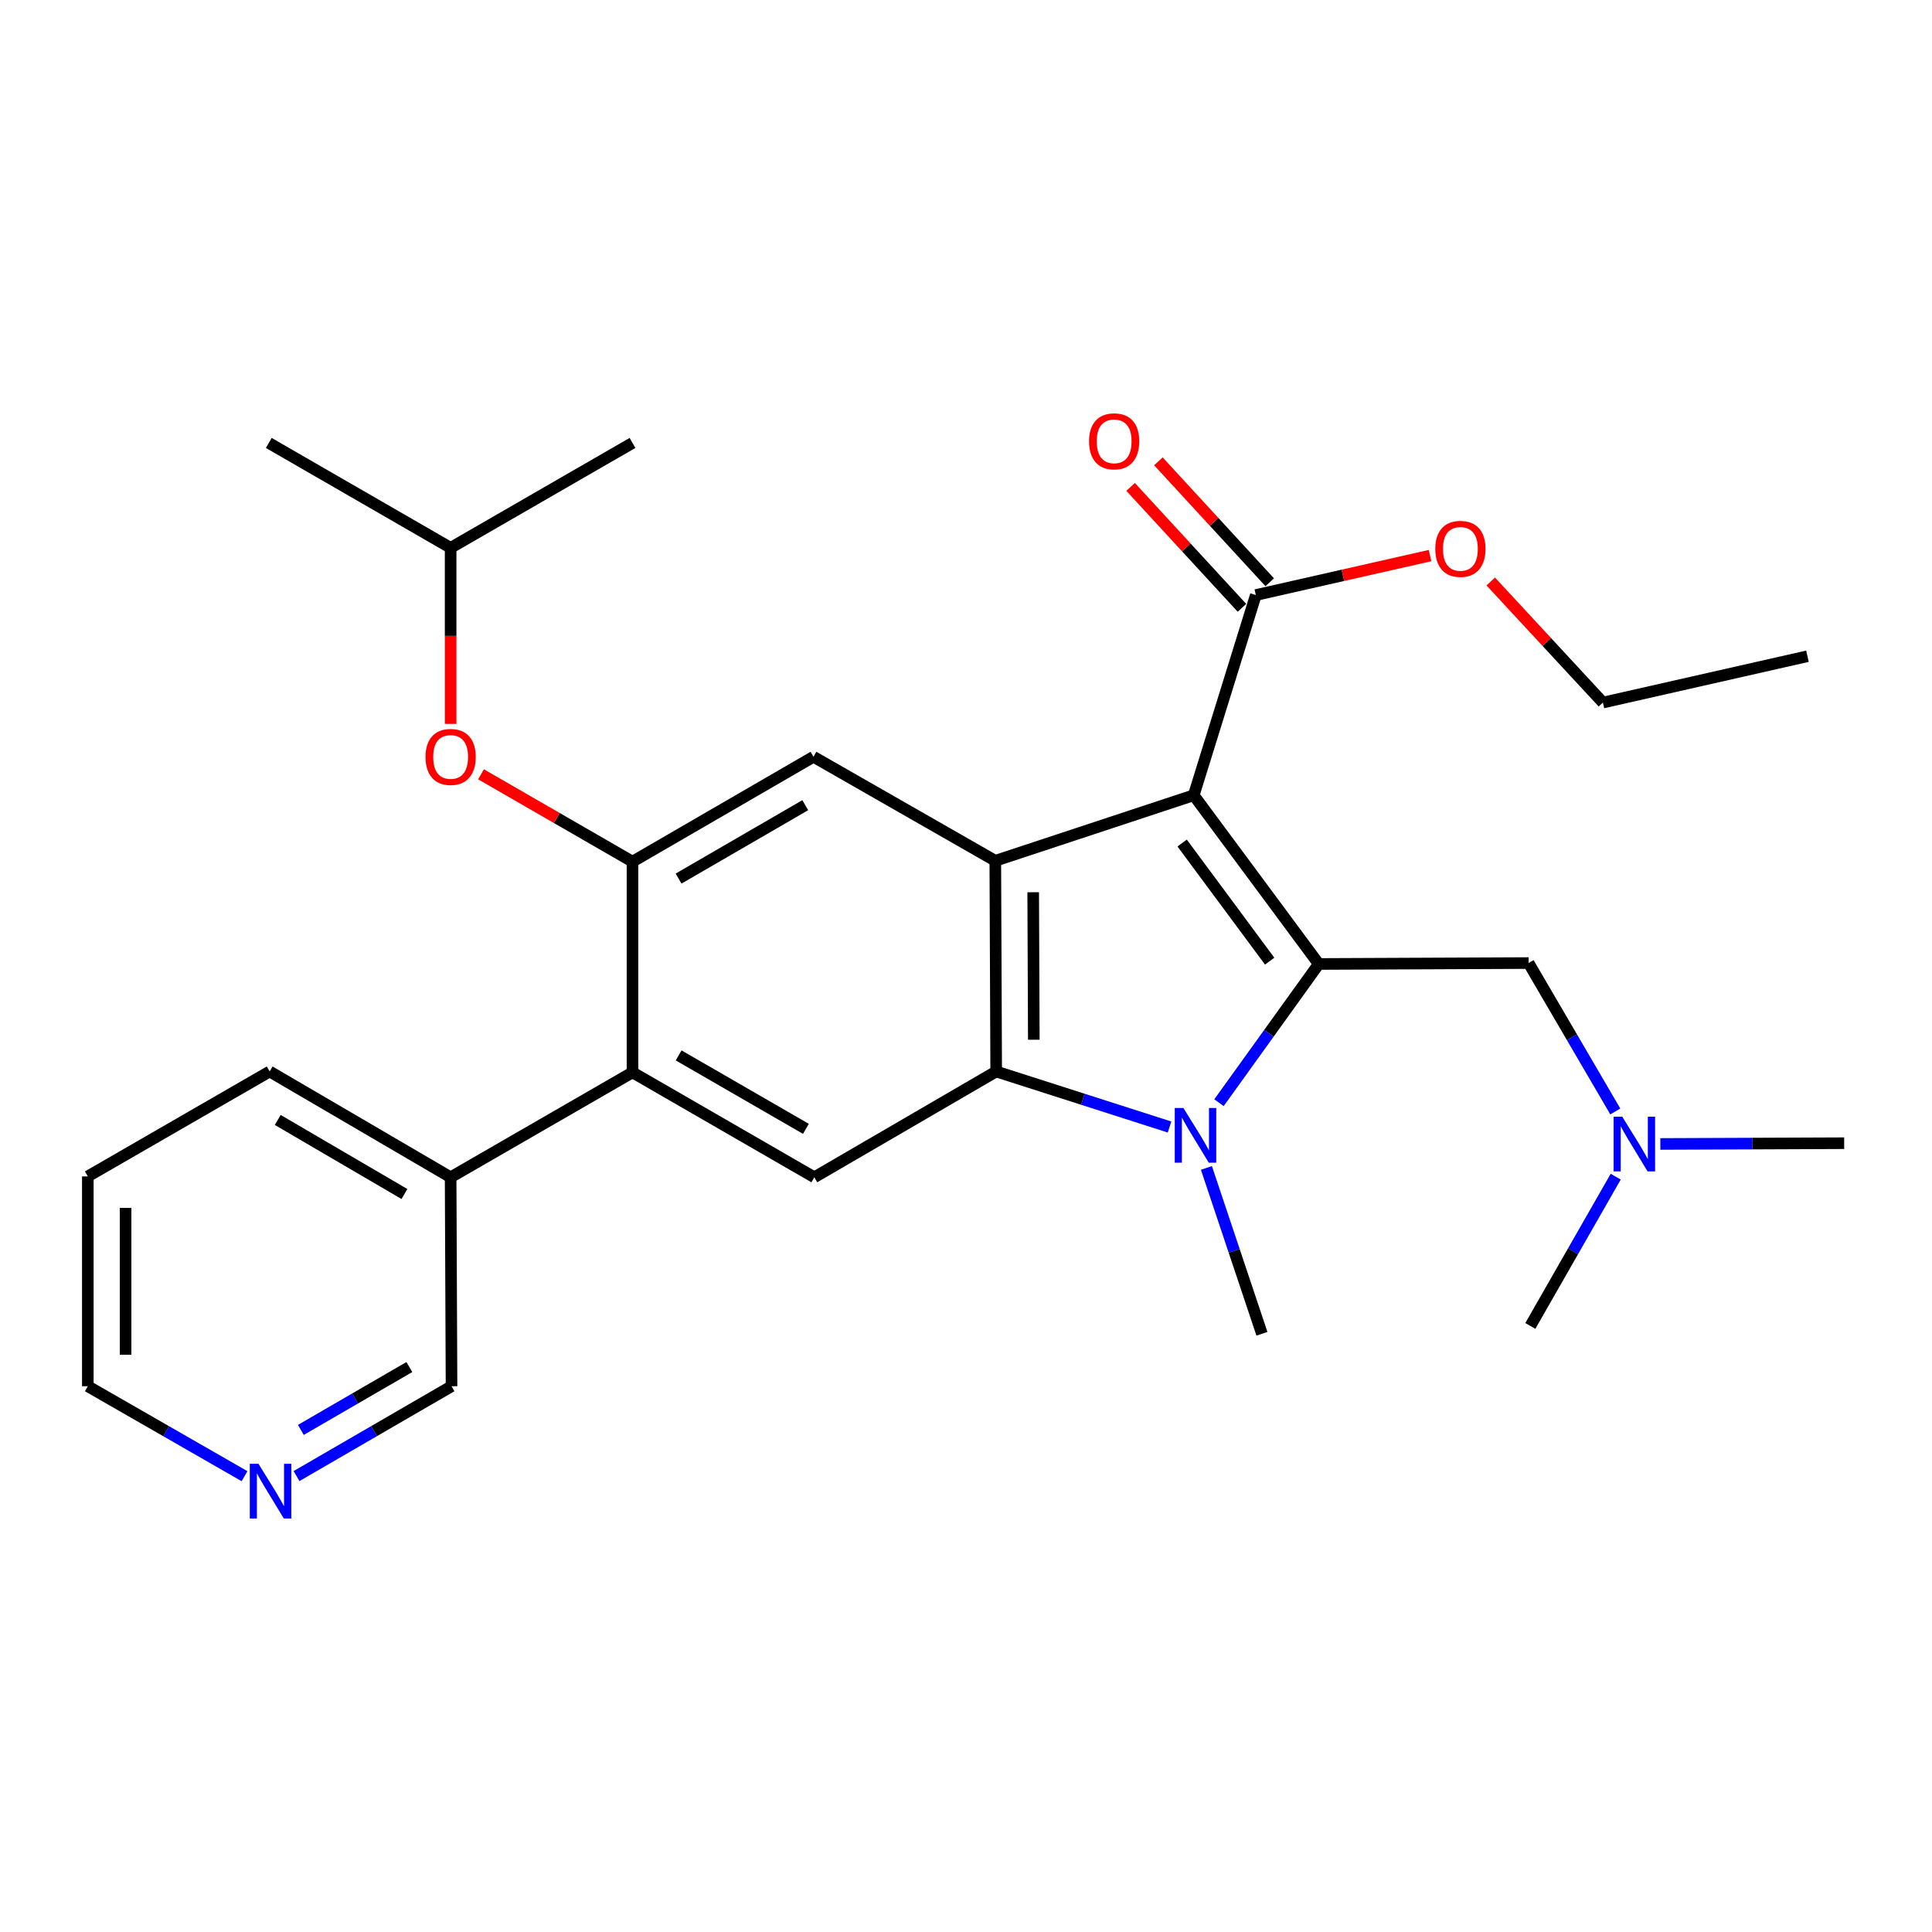 <?xml version='1.0' encoding='iso-8859-1'?>
<svg version='1.1' baseProfile='full'
              xmlns='http://www.w3.org/2000/svg'
                      xmlns:rdkit='http://www.rdkit.org/xml'
                      xmlns:xlink='http://www.w3.org/1999/xlink'
                  xml:space='preserve'
width='1000px' height='1000px' viewBox='0 0 1000 1000'>
<!-- END OF HEADER -->
<rect style='opacity:1.0;fill:#FFFFFF;stroke:none' width='1000' height='1000' x='0' y='0'> </rect>
<path class='bond-0' d='M 617.868,411.617 L 682.589,498.954' style='fill:none;fill-rule:evenodd;stroke:#000000;stroke-width:6px;stroke-linecap:butt;stroke-linejoin:miter;stroke-opacity:1' />
<path class='bond-0' d='M 611.874,436.354 L 657.179,497.49' style='fill:none;fill-rule:evenodd;stroke:#000000;stroke-width:6px;stroke-linecap:butt;stroke-linejoin:miter;stroke-opacity:1' />
<path class='bond-2' d='M 617.868,411.617 L 515.168,445.547' style='fill:none;fill-rule:evenodd;stroke:#000000;stroke-width:6px;stroke-linecap:butt;stroke-linejoin:miter;stroke-opacity:1' />
<path class='bond-8' d='M 617.868,411.617 L 650.017,307.994' style='fill:none;fill-rule:evenodd;stroke:#000000;stroke-width:6px;stroke-linecap:butt;stroke-linejoin:miter;stroke-opacity:1' />
<path class='bond-1' d='M 682.589,498.954 L 656.765,534.856' style='fill:none;fill-rule:evenodd;stroke:#000000;stroke-width:6px;stroke-linecap:butt;stroke-linejoin:miter;stroke-opacity:1' />
<path class='bond-1' d='M 656.765,534.856 L 630.941,570.757' style='fill:none;fill-rule:evenodd;stroke:#0000FF;stroke-width:6px;stroke-linecap:butt;stroke-linejoin:miter;stroke-opacity:1' />
<path class='bond-9' d='M 682.589,498.954 L 791.196,498.477' style='fill:none;fill-rule:evenodd;stroke:#000000;stroke-width:6px;stroke-linecap:butt;stroke-linejoin:miter;stroke-opacity:1' />
<path class='bond-15' d='M 624.438,604.516 L 638.807,647.438' style='fill:none;fill-rule:evenodd;stroke:#0000FF;stroke-width:6px;stroke-linecap:butt;stroke-linejoin:miter;stroke-opacity:1' />
<path class='bond-15' d='M 638.807,647.438 L 653.176,690.36' style='fill:none;fill-rule:evenodd;stroke:#000000;stroke-width:6px;stroke-linecap:butt;stroke-linejoin:miter;stroke-opacity:1' />
<path class='bond-28' d='M 605.343,583.34 L 560.483,568.97' style='fill:none;fill-rule:evenodd;stroke:#0000FF;stroke-width:6px;stroke-linecap:butt;stroke-linejoin:miter;stroke-opacity:1' />
<path class='bond-28' d='M 560.483,568.97 L 515.624,554.599' style='fill:none;fill-rule:evenodd;stroke:#000000;stroke-width:6px;stroke-linecap:butt;stroke-linejoin:miter;stroke-opacity:1' />
<path class='bond-3' d='M 515.168,445.547 L 515.624,554.599' style='fill:none;fill-rule:evenodd;stroke:#000000;stroke-width:6px;stroke-linecap:butt;stroke-linejoin:miter;stroke-opacity:1' />
<path class='bond-3' d='M 534.779,461.823 L 535.099,538.159' style='fill:none;fill-rule:evenodd;stroke:#000000;stroke-width:6px;stroke-linecap:butt;stroke-linejoin:miter;stroke-opacity:1' />
<path class='bond-5' d='M 515.168,445.547 L 421.056,391.705' style='fill:none;fill-rule:evenodd;stroke:#000000;stroke-width:6px;stroke-linecap:butt;stroke-linejoin:miter;stroke-opacity:1' />
<path class='bond-7' d='M 515.624,554.599 L 421.49,609.363' style='fill:none;fill-rule:evenodd;stroke:#000000;stroke-width:6px;stroke-linecap:butt;stroke-linejoin:miter;stroke-opacity:1' />
<path class='bond-4' d='M 327.378,445.992 L 421.056,391.705' style='fill:none;fill-rule:evenodd;stroke:#000000;stroke-width:6px;stroke-linecap:butt;stroke-linejoin:miter;stroke-opacity:1' />
<path class='bond-4' d='M 351.229,454.758 L 416.803,416.757' style='fill:none;fill-rule:evenodd;stroke:#000000;stroke-width:6px;stroke-linecap:butt;stroke-linejoin:miter;stroke-opacity:1' />
<path class='bond-6' d='M 327.378,445.992 L 327.378,555.055' style='fill:none;fill-rule:evenodd;stroke:#000000;stroke-width:6px;stroke-linecap:butt;stroke-linejoin:miter;stroke-opacity:1' />
<path class='bond-10' d='M 327.378,445.992 L 288.169,423.38' style='fill:none;fill-rule:evenodd;stroke:#000000;stroke-width:6px;stroke-linecap:butt;stroke-linejoin:miter;stroke-opacity:1' />
<path class='bond-10' d='M 288.169,423.38 L 248.961,400.769' style='fill:none;fill-rule:evenodd;stroke:#FF0000;stroke-width:6px;stroke-linecap:butt;stroke-linejoin:miter;stroke-opacity:1' />
<path class='bond-12' d='M 327.378,555.055 L 233.244,609.363' style='fill:none;fill-rule:evenodd;stroke:#000000;stroke-width:6px;stroke-linecap:butt;stroke-linejoin:miter;stroke-opacity:1' />
<path class='bond-29' d='M 327.378,555.055 L 421.49,609.363' style='fill:none;fill-rule:evenodd;stroke:#000000;stroke-width:6px;stroke-linecap:butt;stroke-linejoin:miter;stroke-opacity:1' />
<path class='bond-29' d='M 351.263,546.274 L 417.141,584.29' style='fill:none;fill-rule:evenodd;stroke:#000000;stroke-width:6px;stroke-linecap:butt;stroke-linejoin:miter;stroke-opacity:1' />
<path class='bond-11' d='M 657.206,301.376 L 628.394,270.081' style='fill:none;fill-rule:evenodd;stroke:#000000;stroke-width:6px;stroke-linecap:butt;stroke-linejoin:miter;stroke-opacity:1' />
<path class='bond-11' d='M 628.394,270.081 L 599.581,238.786' style='fill:none;fill-rule:evenodd;stroke:#FF0000;stroke-width:6px;stroke-linecap:butt;stroke-linejoin:miter;stroke-opacity:1' />
<path class='bond-11' d='M 642.828,314.613 L 614.016,283.318' style='fill:none;fill-rule:evenodd;stroke:#000000;stroke-width:6px;stroke-linecap:butt;stroke-linejoin:miter;stroke-opacity:1' />
<path class='bond-11' d='M 614.016,283.318 L 585.204,252.023' style='fill:none;fill-rule:evenodd;stroke:#FF0000;stroke-width:6px;stroke-linecap:butt;stroke-linejoin:miter;stroke-opacity:1' />
<path class='bond-16' d='M 650.017,307.994 L 695.101,297.782' style='fill:none;fill-rule:evenodd;stroke:#000000;stroke-width:6px;stroke-linecap:butt;stroke-linejoin:miter;stroke-opacity:1' />
<path class='bond-16' d='M 695.101,297.782 L 740.184,287.57' style='fill:none;fill-rule:evenodd;stroke:#FF0000;stroke-width:6px;stroke-linecap:butt;stroke-linejoin:miter;stroke-opacity:1' />
<path class='bond-14' d='M 791.196,498.477 L 813.638,536.885' style='fill:none;fill-rule:evenodd;stroke:#000000;stroke-width:6px;stroke-linecap:butt;stroke-linejoin:miter;stroke-opacity:1' />
<path class='bond-14' d='M 813.638,536.885 L 836.08,575.293' style='fill:none;fill-rule:evenodd;stroke:#0000FF;stroke-width:6px;stroke-linecap:butt;stroke-linejoin:miter;stroke-opacity:1' />
<path class='bond-18' d='M 233.244,374.681 L 233.244,329.123' style='fill:none;fill-rule:evenodd;stroke:#FF0000;stroke-width:6px;stroke-linecap:butt;stroke-linejoin:miter;stroke-opacity:1' />
<path class='bond-18' d='M 233.244,329.123 L 233.244,283.565' style='fill:none;fill-rule:evenodd;stroke:#000000;stroke-width:6px;stroke-linecap:butt;stroke-linejoin:miter;stroke-opacity:1' />
<path class='bond-17' d='M 233.244,609.363 L 233.711,717.514' style='fill:none;fill-rule:evenodd;stroke:#000000;stroke-width:6px;stroke-linecap:butt;stroke-linejoin:miter;stroke-opacity:1' />
<path class='bond-20' d='M 233.244,609.363 L 139.577,554.599' style='fill:none;fill-rule:evenodd;stroke:#000000;stroke-width:6px;stroke-linecap:butt;stroke-linejoin:miter;stroke-opacity:1' />
<path class='bond-20' d='M 209.33,618.02 L 143.763,579.685' style='fill:none;fill-rule:evenodd;stroke:#000000;stroke-width:6px;stroke-linecap:butt;stroke-linejoin:miter;stroke-opacity:1' />
<path class='bond-13' d='M 153.48,764.009 L 193.596,740.761' style='fill:none;fill-rule:evenodd;stroke:#0000FF;stroke-width:6px;stroke-linecap:butt;stroke-linejoin:miter;stroke-opacity:1' />
<path class='bond-13' d='M 193.596,740.761 L 233.711,717.514' style='fill:none;fill-rule:evenodd;stroke:#000000;stroke-width:6px;stroke-linecap:butt;stroke-linejoin:miter;stroke-opacity:1' />
<path class='bond-13' d='M 155.716,740.125 L 183.797,723.852' style='fill:none;fill-rule:evenodd;stroke:#0000FF;stroke-width:6px;stroke-linecap:butt;stroke-linejoin:miter;stroke-opacity:1' />
<path class='bond-13' d='M 183.797,723.852 L 211.878,707.579' style='fill:none;fill-rule:evenodd;stroke:#000000;stroke-width:6px;stroke-linecap:butt;stroke-linejoin:miter;stroke-opacity:1' />
<path class='bond-30' d='M 126.567,764.072 L 86.011,740.793' style='fill:none;fill-rule:evenodd;stroke:#0000FF;stroke-width:6px;stroke-linecap:butt;stroke-linejoin:miter;stroke-opacity:1' />
<path class='bond-30' d='M 86.011,740.793 L 45.455,717.514' style='fill:none;fill-rule:evenodd;stroke:#000000;stroke-width:6px;stroke-linecap:butt;stroke-linejoin:miter;stroke-opacity:1' />
<path class='bond-21' d='M 836.289,609.036 L 814.193,647.668' style='fill:none;fill-rule:evenodd;stroke:#0000FF;stroke-width:6px;stroke-linecap:butt;stroke-linejoin:miter;stroke-opacity:1' />
<path class='bond-21' d='M 814.193,647.668 L 792.097,686.299' style='fill:none;fill-rule:evenodd;stroke:#000000;stroke-width:6px;stroke-linecap:butt;stroke-linejoin:miter;stroke-opacity:1' />
<path class='bond-22' d='M 859.394,592.11 L 906.97,591.915' style='fill:none;fill-rule:evenodd;stroke:#0000FF;stroke-width:6px;stroke-linecap:butt;stroke-linejoin:miter;stroke-opacity:1' />
<path class='bond-22' d='M 906.97,591.915 L 954.545,591.72' style='fill:none;fill-rule:evenodd;stroke:#000000;stroke-width:6px;stroke-linecap:butt;stroke-linejoin:miter;stroke-opacity:1' />
<path class='bond-23' d='M 771.612,300.975 L 800.638,332.312' style='fill:none;fill-rule:evenodd;stroke:#FF0000;stroke-width:6px;stroke-linecap:butt;stroke-linejoin:miter;stroke-opacity:1' />
<path class='bond-23' d='M 800.638,332.312 L 829.664,363.649' style='fill:none;fill-rule:evenodd;stroke:#000000;stroke-width:6px;stroke-linecap:butt;stroke-linejoin:miter;stroke-opacity:1' />
<path class='bond-24' d='M 233.244,283.565 L 139.121,229.267' style='fill:none;fill-rule:evenodd;stroke:#000000;stroke-width:6px;stroke-linecap:butt;stroke-linejoin:miter;stroke-opacity:1' />
<path class='bond-25' d='M 233.244,283.565 L 327.378,229.267' style='fill:none;fill-rule:evenodd;stroke:#000000;stroke-width:6px;stroke-linecap:butt;stroke-linejoin:miter;stroke-opacity:1' />
<path class='bond-19' d='M 45.455,717.514 L 45.455,608.907' style='fill:none;fill-rule:evenodd;stroke:#000000;stroke-width:6px;stroke-linecap:butt;stroke-linejoin:miter;stroke-opacity:1' />
<path class='bond-19' d='M 64.998,701.223 L 64.998,625.198' style='fill:none;fill-rule:evenodd;stroke:#000000;stroke-width:6px;stroke-linecap:butt;stroke-linejoin:miter;stroke-opacity:1' />
<path class='bond-26' d='M 139.577,554.599 L 45.455,608.907' style='fill:none;fill-rule:evenodd;stroke:#000000;stroke-width:6px;stroke-linecap:butt;stroke-linejoin:miter;stroke-opacity:1' />
<path class='bond-27' d='M 829.664,363.649 L 935.534,339.665' style='fill:none;fill-rule:evenodd;stroke:#000000;stroke-width:6px;stroke-linecap:butt;stroke-linejoin:miter;stroke-opacity:1' />
<path  class='atom-2' d='M 612.531 573.489
L 621.811 588.489
Q 622.731 589.969, 624.211 592.649
Q 625.691 595.329, 625.771 595.489
L 625.771 573.489
L 629.531 573.489
L 629.531 601.809
L 625.651 601.809
L 615.691 585.409
Q 614.531 583.489, 613.291 581.289
Q 612.091 579.089, 611.731 578.409
L 611.731 601.809
L 608.051 601.809
L 608.051 573.489
L 612.531 573.489
' fill='#0000FF'/>
<path  class='atom-11' d='M 220.244 391.785
Q 220.244 384.985, 223.604 381.185
Q 226.964 377.385, 233.244 377.385
Q 239.524 377.385, 242.884 381.185
Q 246.244 384.985, 246.244 391.785
Q 246.244 398.665, 242.844 402.585
Q 239.444 406.465, 233.244 406.465
Q 227.004 406.465, 223.604 402.585
Q 220.244 398.705, 220.244 391.785
M 233.244 403.265
Q 237.564 403.265, 239.884 400.385
Q 242.244 397.465, 242.244 391.785
Q 242.244 386.225, 239.884 383.425
Q 237.564 380.585, 233.244 380.585
Q 228.924 380.585, 226.564 383.385
Q 224.244 386.185, 224.244 391.785
Q 224.244 397.505, 226.564 400.385
Q 228.924 403.265, 233.244 403.265
' fill='#FF0000'/>
<path  class='atom-12' d='M 563.686 228.424
Q 563.686 221.624, 567.046 217.824
Q 570.406 214.024, 576.686 214.024
Q 582.966 214.024, 586.326 217.824
Q 589.686 221.624, 589.686 228.424
Q 589.686 235.304, 586.286 239.224
Q 582.886 243.104, 576.686 243.104
Q 570.446 243.104, 567.046 239.224
Q 563.686 235.344, 563.686 228.424
M 576.686 239.904
Q 581.006 239.904, 583.326 237.024
Q 585.686 234.104, 585.686 228.424
Q 585.686 222.864, 583.326 220.064
Q 581.006 217.224, 576.686 217.224
Q 572.366 217.224, 570.006 220.024
Q 567.686 222.824, 567.686 228.424
Q 567.686 234.144, 570.006 237.024
Q 572.366 239.904, 576.686 239.904
' fill='#FF0000'/>
<path  class='atom-14' d='M 133.773 757.641
L 143.053 772.641
Q 143.973 774.121, 145.453 776.801
Q 146.933 779.481, 147.013 779.641
L 147.013 757.641
L 150.773 757.641
L 150.773 785.961
L 146.893 785.961
L 136.933 769.561
Q 135.773 767.641, 134.533 765.441
Q 133.333 763.241, 132.973 762.561
L 132.973 785.961
L 129.293 785.961
L 129.293 757.641
L 133.773 757.641
' fill='#0000FF'/>
<path  class='atom-15' d='M 839.679 578.005
L 848.959 593.005
Q 849.879 594.485, 851.359 597.165
Q 852.839 599.845, 852.919 600.005
L 852.919 578.005
L 856.679 578.005
L 856.679 606.325
L 852.799 606.325
L 842.839 589.925
Q 841.679 588.005, 840.439 585.805
Q 839.239 583.605, 838.879 582.925
L 838.879 606.325
L 835.199 606.325
L 835.199 578.005
L 839.679 578.005
' fill='#0000FF'/>
<path  class='atom-17' d='M 742.898 284.09
Q 742.898 277.29, 746.258 273.49
Q 749.618 269.69, 755.898 269.69
Q 762.178 269.69, 765.538 273.49
Q 768.898 277.29, 768.898 284.09
Q 768.898 290.97, 765.498 294.89
Q 762.098 298.77, 755.898 298.77
Q 749.658 298.77, 746.258 294.89
Q 742.898 291.01, 742.898 284.09
M 755.898 295.57
Q 760.218 295.57, 762.538 292.69
Q 764.898 289.77, 764.898 284.09
Q 764.898 278.53, 762.538 275.73
Q 760.218 272.89, 755.898 272.89
Q 751.578 272.89, 749.218 275.69
Q 746.898 278.49, 746.898 284.09
Q 746.898 289.81, 749.218 292.69
Q 751.578 295.57, 755.898 295.57
' fill='#FF0000'/>
</svg>
